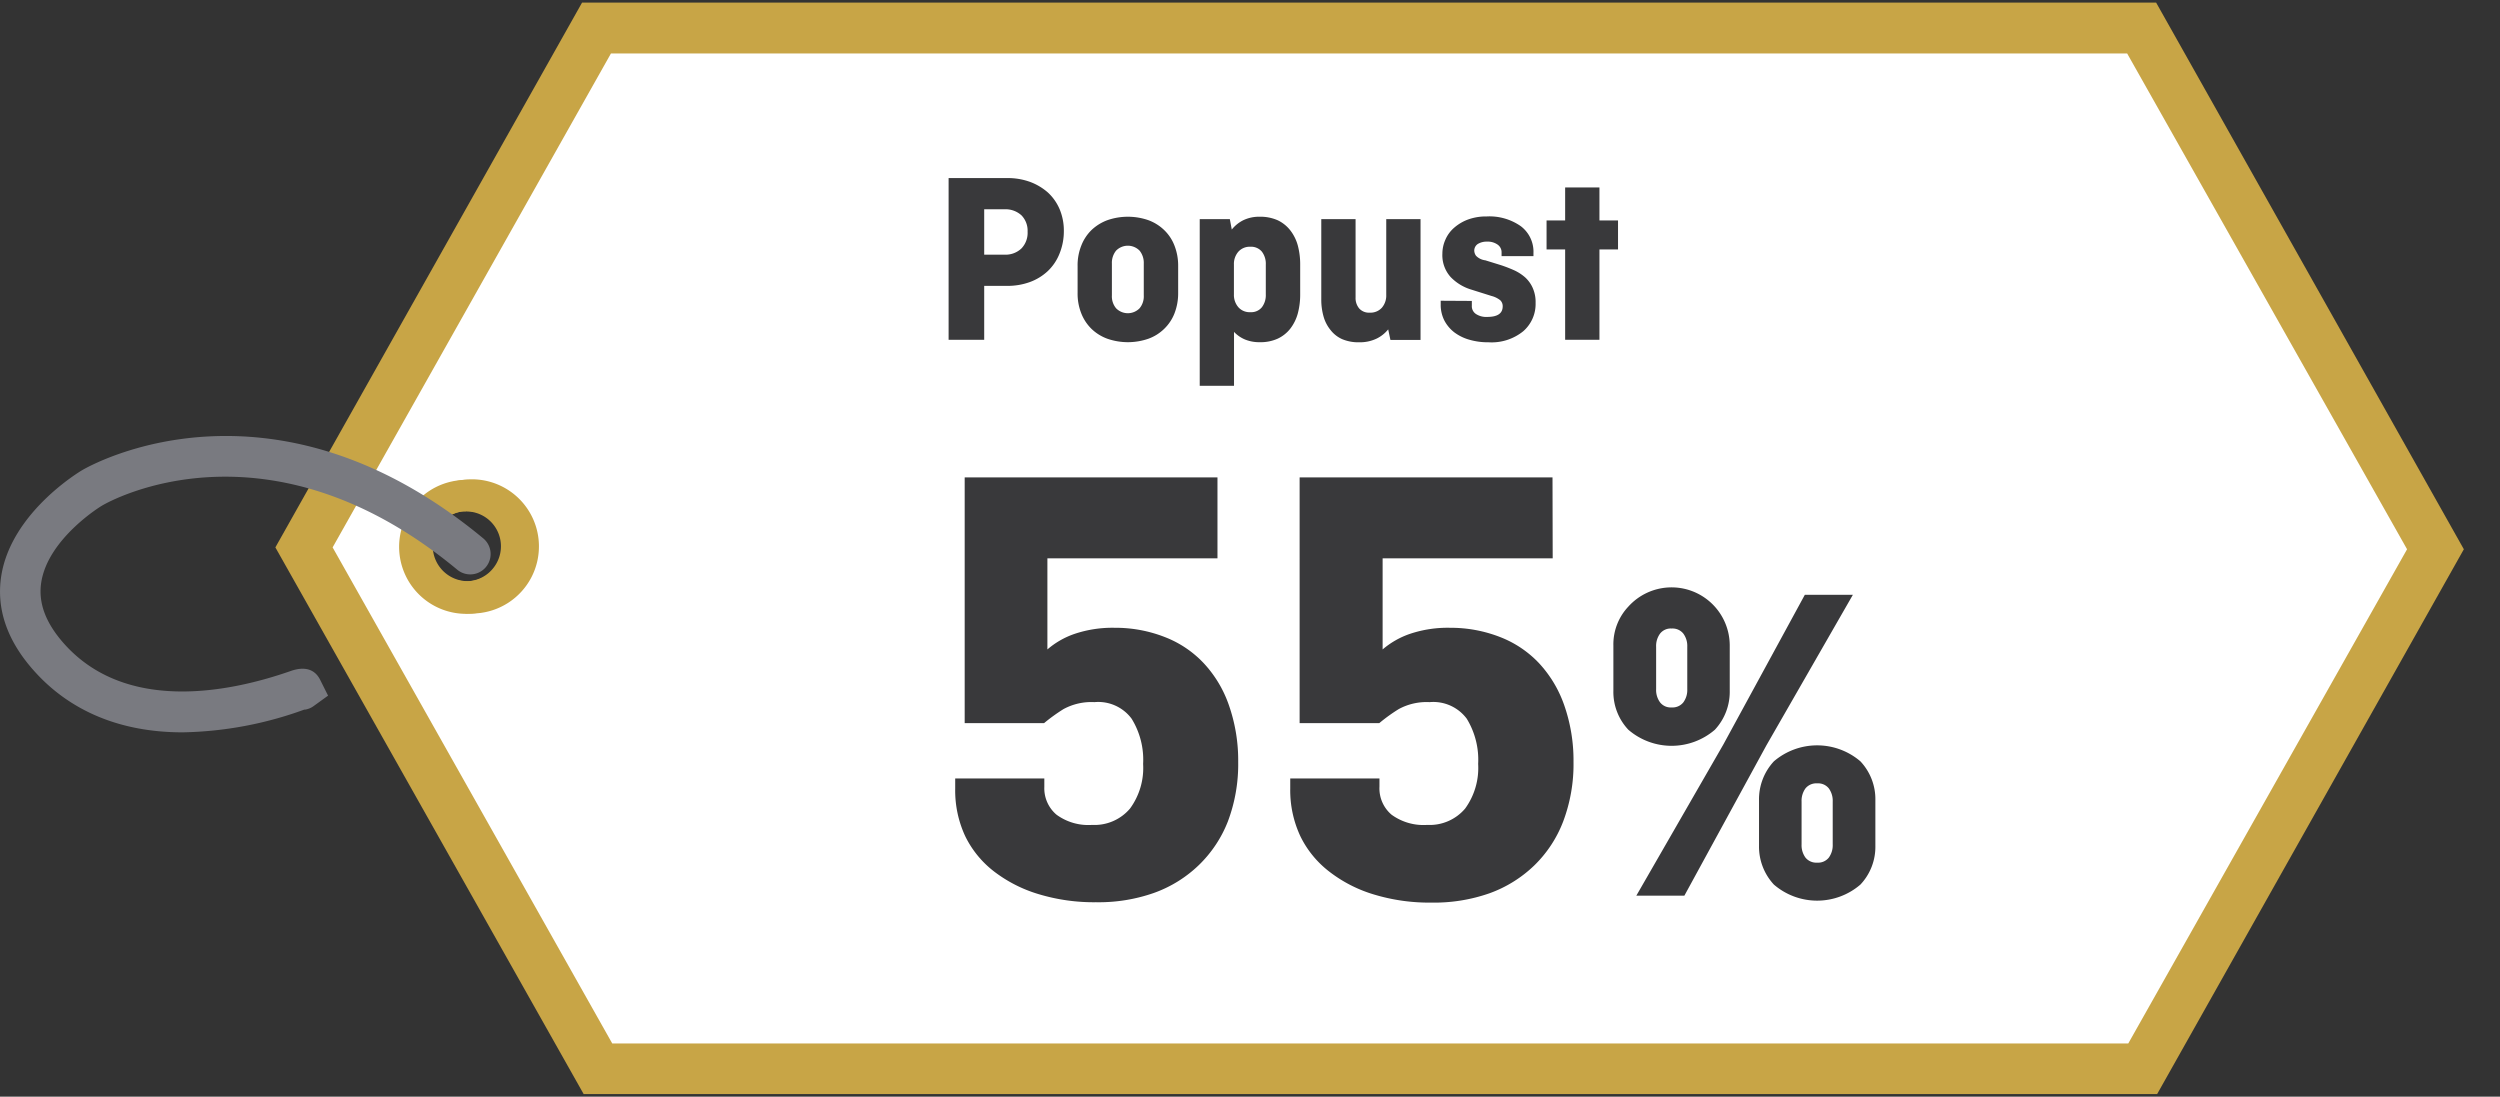 <svg id="Layer_1" data-name="Layer 1" xmlns="http://www.w3.org/2000/svg" viewBox="0 0 269 118"><rect x="0" y="0" width="269" height="118" fill="#333333" stroke="none"/><defs><style>.cls-1{fill:#fff;}.cls-2{fill:#c8a546;}.cls-3{fill:none;}.cls-4{fill:#797a80;}.cls-5{fill:#39393b;}</style></defs><title>55_posto_popusta</title><path class="cls-1" d="M229.59,3.24H64L32.58,58.92,64.1,114.8H229.72l31.39-55.68ZM50.3,64a5,5,0,1,1,5-5A5,5,0,0,1,50.3,64Z"/><path class="cls-2" d="M50.15,66.05A7.21,7.21,0,0,1,43,59.72a7.2,7.2,0,1,1,12.8,3.58A7.11,7.11,0,0,1,51,66,6.62,6.62,0,0,1,50.15,66.05Zm0-11a3.39,3.39,0,0,0-.45,0,3.76,3.76,0,1,0,.88,7.47h0a3.73,3.73,0,0,0,2.51-1.41,3.75,3.75,0,0,0-3-6.08Z"/><path class="cls-2" d="M232,.28H62.63l-33,58.62L62.8,117.72H232.11l33-58.62Zm-166.12,112L35.79,58.9,65.74,5.75H228.88L259,59.1l-30,53.18Z"/><path class="cls-2" d="M50.34,66A7.22,7.22,0,1,1,51.2,66,6.29,6.29,0,0,1,50.34,66Zm0-11a3.4,3.4,0,0,0-.45,0,3.78,3.78,0,0,0-3.3,4.2,3.78,3.78,0,0,0,4.19,3.31h0a3.78,3.78,0,0,0,3.3-4.2A3.79,3.79,0,0,0,50.35,55Z"/><rect class="cls-3" y="1.28" width="269" height="115.43"/><path class="cls-4" d="M19.65,78.8C13,78.8,7.5,76.54,3.58,72.09.73,68.87-.42,65.45.14,61.94c1.09-6.8,8.41-11.18,8.72-11.36C9.68,50.1,29.16,39,52,57.93a2.19,2.19,0,1,1-2.8,3.37c-20.41-16.92-37.43-7.36-38.14-6.94-.05,0-5.87,3.53-6.62,8.29-.34,2.18.44,4.32,2.4,6.55,6.78,7.69,18.22,5.18,24.44,3,1.89-.66,2.76.14,3.16.93l.86,1.72L33.71,76a2.1,2.1,0,0,1-.85.35l-.11,0A40.19,40.19,0,0,1,19.65,78.8Z"/><path class="cls-5" d="M102.07,19.16h6.34a7,7,0,0,1,2.42.41,6.11,6.11,0,0,1,1.93,1.15,5.23,5.23,0,0,1,1.26,1.8,5.94,5.94,0,0,1,.45,2.33A6.37,6.37,0,0,1,114,27.3a5.23,5.23,0,0,1-1.26,1.87,5.67,5.67,0,0,1-1.93,1.18,7,7,0,0,1-2.42.41H105.9v5.8h-3.83Zm3.83,3.36V27.4h2.16a2.47,2.47,0,0,0,1.85-.67,2.43,2.43,0,0,0,.66-1.8,2.37,2.37,0,0,0-.66-1.76,2.54,2.54,0,0,0-1.85-.65Z"/><path class="cls-5" d="M126.77,31.53a5.94,5.94,0,0,1-.4,2.2,4.66,4.66,0,0,1-1.11,1.66,4.71,4.71,0,0,1-1.7,1.06,6.73,6.73,0,0,1-4.4,0,4.84,4.84,0,0,1-1.71-1.06,4.77,4.77,0,0,1-1.1-1.66,5.75,5.75,0,0,1-.4-2.2V28.62a5.68,5.68,0,0,1,.4-2.2,4.72,4.72,0,0,1,1.1-1.67,5,5,0,0,1,1.71-1.06,6.73,6.73,0,0,1,4.4,0,4.85,4.85,0,0,1,1.7,1.06,4.61,4.61,0,0,1,1.11,1.67,5.87,5.87,0,0,1,.4,2.2Zm-7.13.26a2,2,0,0,0,.45,1.38,1.77,1.77,0,0,0,2.53,0,2,2,0,0,0,.45-1.38V28.35a2.08,2.08,0,0,0-.45-1.38,1.77,1.77,0,0,0-2.53,0,2.08,2.08,0,0,0-.45,1.38Z"/><path class="cls-5" d="M132.54,24.7a3.68,3.68,0,0,1,1.23-1,3.93,3.93,0,0,1,1.78-.38,4.61,4.61,0,0,1,1.93.38,3.76,3.76,0,0,1,1.35,1.08,4.65,4.65,0,0,1,.81,1.62,7.9,7.9,0,0,1,.26,2.06v3.23a7.83,7.83,0,0,1-.26,2.05,4.7,4.7,0,0,1-.81,1.63,3.73,3.73,0,0,1-1.35,1.07,4.46,4.46,0,0,1-1.93.38,4,4,0,0,1-1.61-.3,3.46,3.46,0,0,1-1.16-.81v5.8h-3.69V23.58h3.24Zm2,1.85a1.64,1.64,0,0,0-1.29.53,2,2,0,0,0-.48,1.38v3.23a2,2,0,0,0,.48,1.37,1.61,1.61,0,0,0,1.29.53,1.48,1.48,0,0,0,1.24-.53,2.13,2.13,0,0,0,.42-1.37V28.46a2.14,2.14,0,0,0-.42-1.38A1.5,1.5,0,0,0,134.55,26.55Z"/><path class="cls-5" d="M142.17,23.58h3.69V32a1.74,1.74,0,0,0,.39,1.19,1.4,1.4,0,0,0,1.14.45,1.64,1.64,0,0,0,1.3-.53,2,2,0,0,0,.47-1.37V23.58h3.69v13h-3.24l-.24-1.14a3.65,3.65,0,0,1-1.26,1,4.16,4.16,0,0,1-1.85.39,4.5,4.5,0,0,1-1.85-.34,3.29,3.29,0,0,1-1.26-1,4,4,0,0,1-.74-1.45,6.66,6.66,0,0,1-.24-1.84Z"/><path class="cls-5" d="M158.37,32.38v.5a1,1,0,0,0,.45.91,2,2,0,0,0,1.21.31c1.11,0,1.66-.38,1.66-1.14a.87.87,0,0,0-.26-.65,2.49,2.49,0,0,0-.93-.46l-2.19-.69a5.12,5.12,0,0,1-2.22-1.35,3.51,3.51,0,0,1-.89-2.52,3.7,3.7,0,0,1,.32-1.49,3.58,3.58,0,0,1,.94-1.29,4.81,4.81,0,0,1,1.5-.89,5.65,5.65,0,0,1,2-.33,5.87,5.87,0,0,1,3.68,1.05,3.44,3.44,0,0,1,1.36,2.9v.32h-3.43v-.38a1,1,0,0,0-.4-.84A1.82,1.82,0,0,0,160,26a1.8,1.8,0,0,0-1,.26.86.86,0,0,0-.37.72,1,1,0,0,0,.19.54,1.66,1.66,0,0,0,1,.49l1.71.53c.48.16.94.34,1.39.54a4.87,4.87,0,0,1,1.19.77,3.43,3.43,0,0,1,.81,1.13,3.73,3.73,0,0,1,.31,1.61,3.88,3.88,0,0,1-1.34,3.06,5.4,5.4,0,0,1-3.73,1.18,7.15,7.15,0,0,1-2.07-.28,4.91,4.91,0,0,1-1.62-.8,3.89,3.89,0,0,1-1.07-1.29,3.71,3.71,0,0,1-.38-1.68v-.42Z"/><path class="cls-5" d="M166.41,23.72h2V20.17h3.69v3.55h2v3.12h-2v9.72h-3.69V26.84h-2Z"/><path class="cls-5" d="M131,60.08h-18.3v9.8a8.86,8.86,0,0,1,2.94-1.68,12.76,12.76,0,0,1,4.32-.65,14.51,14.51,0,0,1,5.38,1,11.35,11.35,0,0,1,4.18,2.81,12.68,12.68,0,0,1,2.71,4.52,18,18,0,0,1,1,6.1,17.49,17.49,0,0,1-1.1,6.38A13.25,13.25,0,0,1,129,93.08a13.51,13.51,0,0,1-4.84,3,17.9,17.9,0,0,1-6.23,1,20.48,20.48,0,0,1-6.14-.86A14.86,14.86,0,0,1,107,93.8,10.72,10.72,0,0,1,103.87,90a11.65,11.65,0,0,1-1.09-5.14v-1.1h9.59v.9a3.72,3.72,0,0,0,1.31,3,5.79,5.79,0,0,0,3.83,1.1A5,5,0,0,0,121.59,87a7.38,7.38,0,0,0,1.41-4.8,8.38,8.38,0,0,0-1.24-4.87,4.47,4.47,0,0,0-4-1.78,6.27,6.27,0,0,0-3.33.75,18.9,18.9,0,0,0-2.09,1.51H103.8V51.37H131Z"/><path class="cls-5" d="M167.07,60.08h-18.3v9.8a9,9,0,0,1,2.95-1.68,12.72,12.72,0,0,1,4.32-.65,14.59,14.59,0,0,1,5.38,1,11.43,11.43,0,0,1,4.18,2.81,12.83,12.83,0,0,1,2.71,4.52,18,18,0,0,1,1,6.1,17.49,17.49,0,0,1-1.1,6.38,13.14,13.14,0,0,1-3.12,4.76,13.56,13.56,0,0,1-4.83,3,18,18,0,0,1-6.24,1,20.52,20.52,0,0,1-6.14-.86,14.7,14.7,0,0,1-4.79-2.43A10.72,10.72,0,0,1,139.93,90a11.65,11.65,0,0,1-1.1-5.14v-1.1h9.6v.9a3.71,3.71,0,0,0,1.3,3,5.84,5.84,0,0,0,3.84,1.1A5,5,0,0,0,157.65,87a7.44,7.44,0,0,0,1.4-4.8,8.46,8.46,0,0,0-1.23-4.87,4.49,4.49,0,0,0-4-1.78,6.26,6.26,0,0,0-3.32.75,18,18,0,0,0-2.09,1.51h-8.57V51.37h27.21Z"/><path class="cls-5" d="M186.12,74.33a6,6,0,0,1-1.6,4.19,7.13,7.13,0,0,1-9.31,0,5.92,5.92,0,0,1-1.61-4.19V69.46a5.92,5.92,0,0,1,1.61-4.19,6.26,6.26,0,0,1,10.91,4.19ZM194.2,64h5.17l-9.31,16.21-8.82,16.16h-5.17l9.36-16.26Zm-16,10.15a2.24,2.24,0,0,0,.42,1.42,1.45,1.45,0,0,0,1.25.55,1.48,1.48,0,0,0,1.26-.55,2.24,2.24,0,0,0,.42-1.42V69.6a2.24,2.24,0,0,0-.42-1.42,1.48,1.48,0,0,0-1.26-.55,1.45,1.45,0,0,0-1.25.55,2.24,2.24,0,0,0-.42,1.42ZM201.79,91a5.91,5.91,0,0,1-1.61,4.18,7.13,7.13,0,0,1-9.31,0,6,6,0,0,1-1.6-4.18V86.11a6,6,0,0,1,1.6-4.19,7.16,7.16,0,0,1,9.31,0,5.94,5.94,0,0,1,1.61,4.19Zm-7.94-.15a2.27,2.27,0,0,0,.42,1.43,1.5,1.5,0,0,0,1.26.54,1.47,1.47,0,0,0,1.25-.54,2.27,2.27,0,0,0,.42-1.43V86.26a2.27,2.27,0,0,0-.42-1.43,1.47,1.47,0,0,0-1.25-.54,1.5,1.5,0,0,0-1.26.54,2.27,2.27,0,0,0-.42,1.43Z"/></svg>
